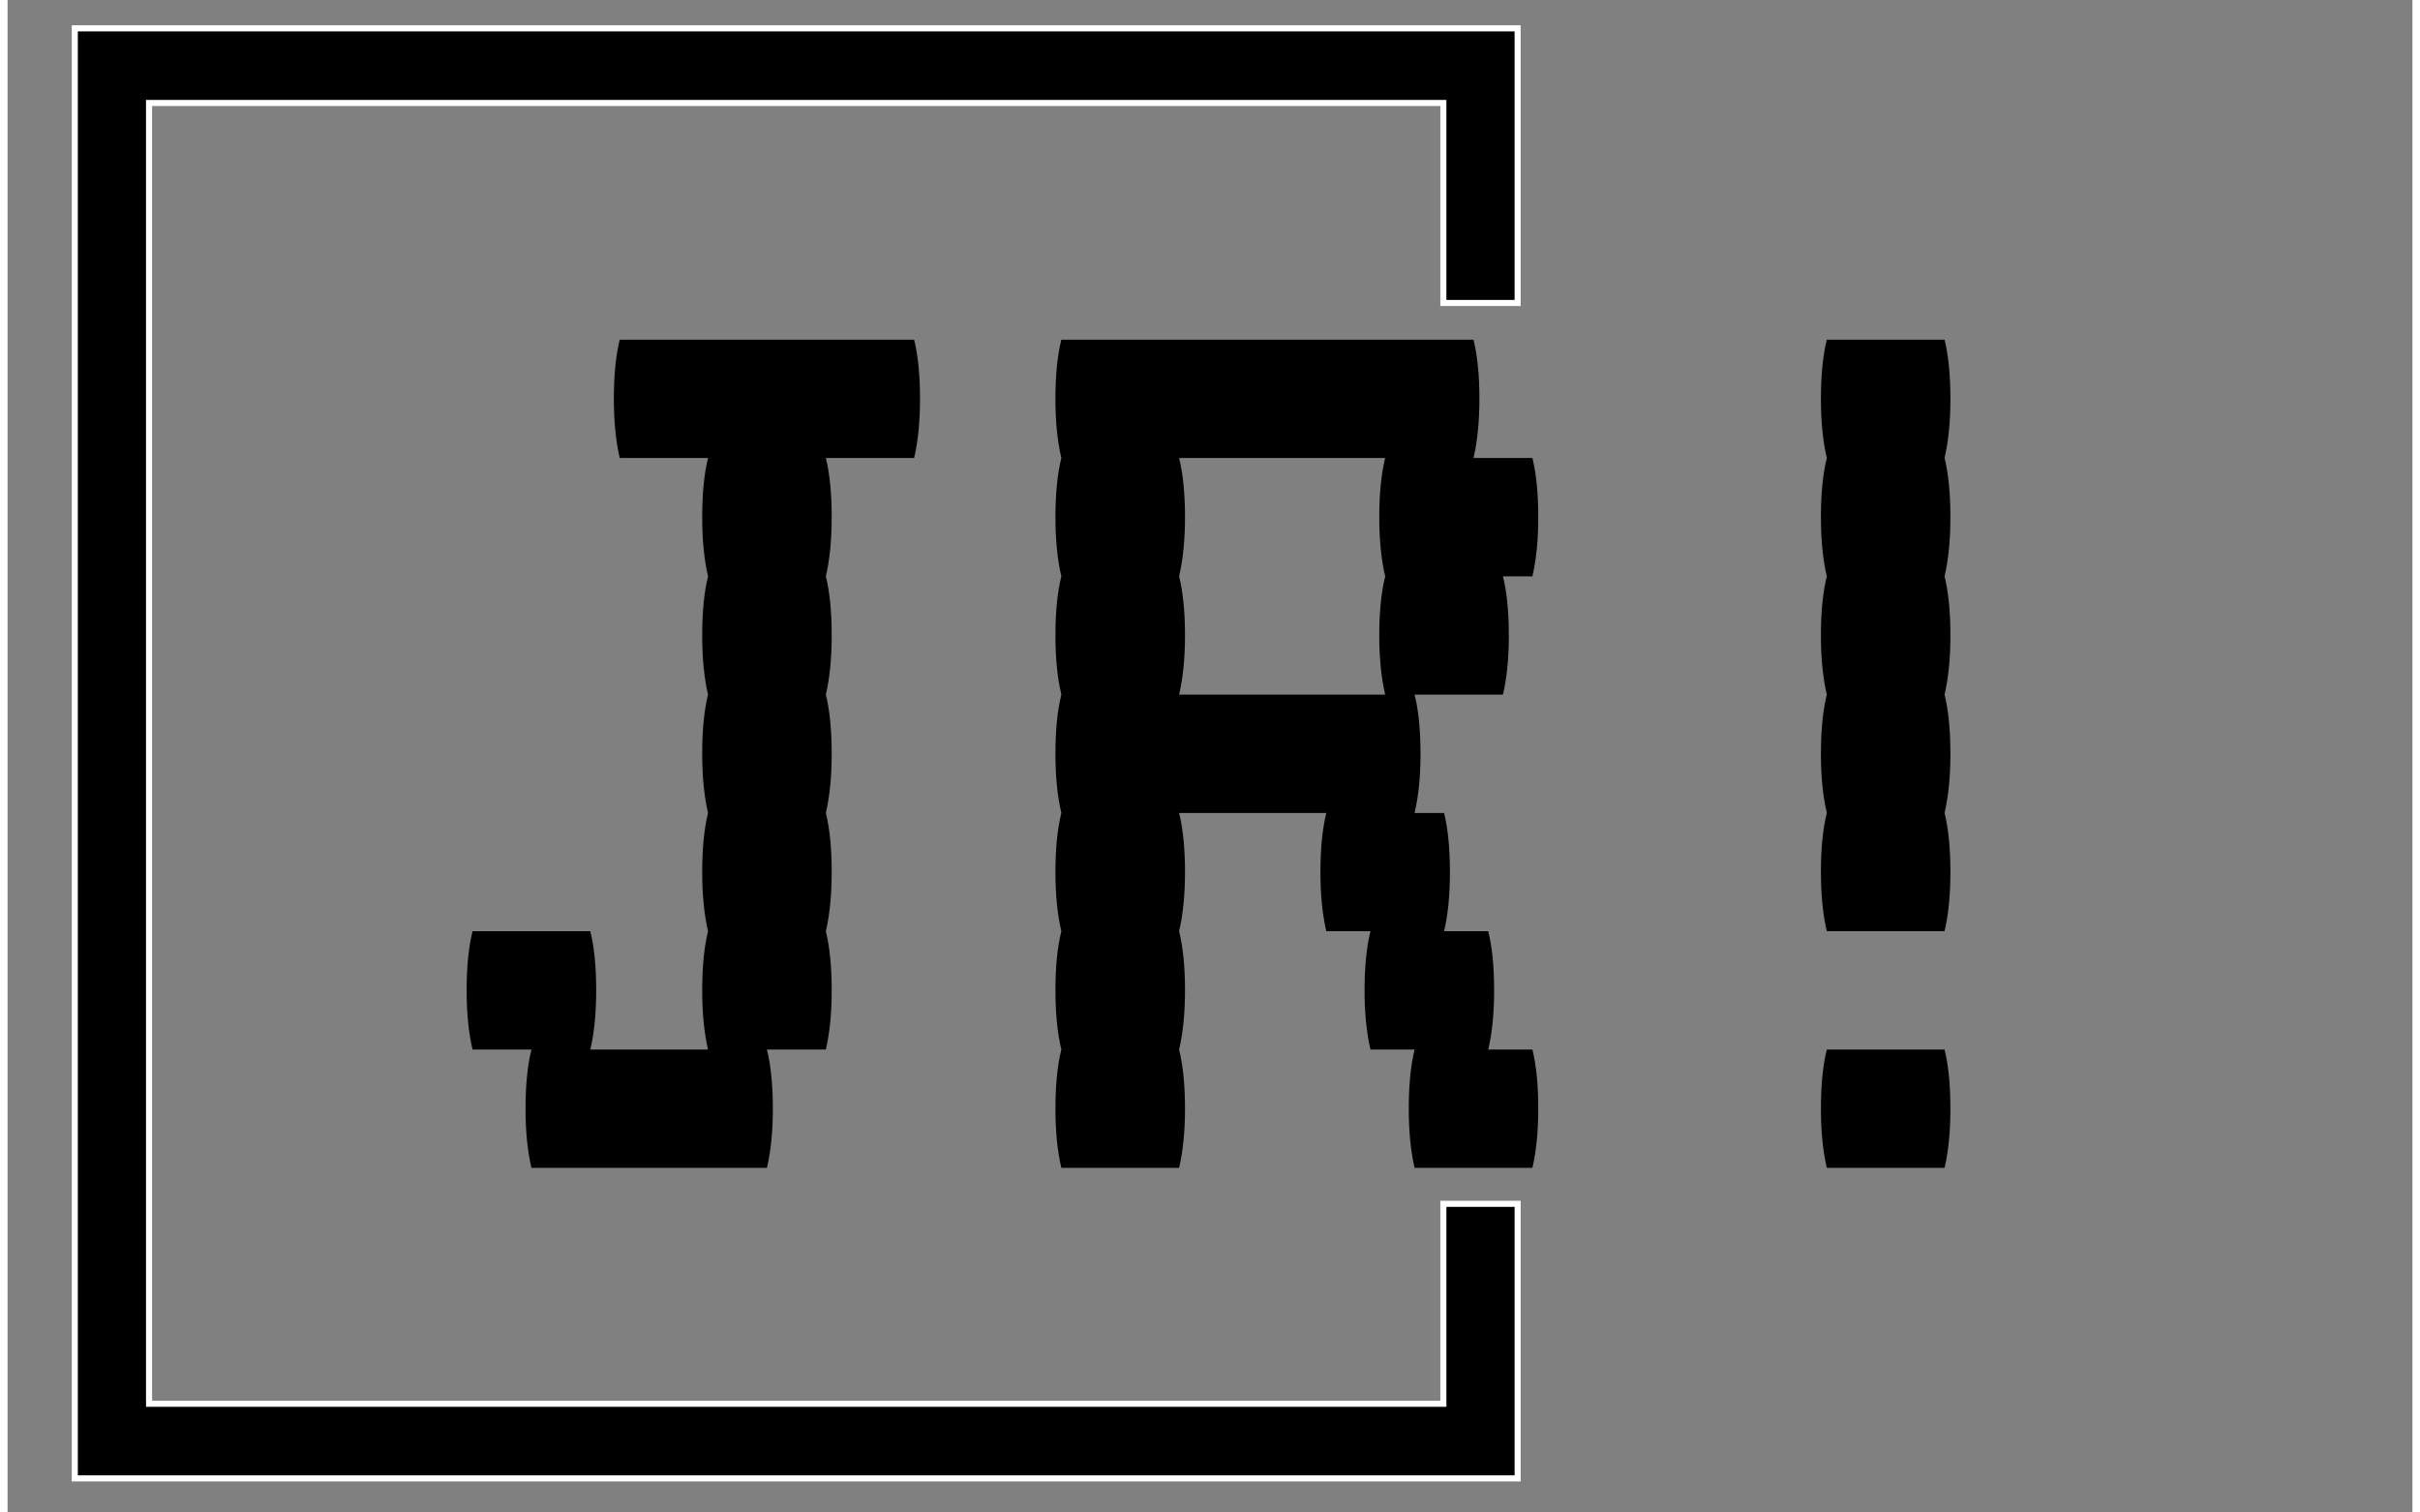 <svg xmlns="http://www.w3.org/2000/svg" xmlns:xlink="http://www.w3.org/1999/xlink" width="160px" height="100px" viewBox="0 0 159 100"><rect x="0" y="0" width="159" height="100" fill="#808080" stroke="none"/><defs><clipPath id="clip1"><path d="M 30.352 22.461 L 128.453 22.461 L 128.453 77.219 L 30.352 77.219 Z M 30.352 22.461 "></path></clipPath></defs><g id="surface1"><g clip-path="url(#clip1)" clip-rule="nonzero"><path style=" stroke:none;fill-rule:nonzero;fill:rgb(0%,0%,0%);fill-opacity:1;" d="M 60.328 26.371 C 60.328 27.871 60.199 29.176 59.938 30.281 L 54.102 30.281 C 54.359 31.324 54.488 32.629 54.488 34.195 C 54.488 35.695 54.359 36.996 54.102 38.105 C 54.359 39.148 54.488 40.453 54.488 42.016 C 54.488 43.516 54.359 44.82 54.102 45.926 C 54.359 46.969 54.488 48.273 54.488 49.84 C 54.488 51.34 54.359 52.641 54.102 53.75 C 54.359 54.793 54.488 56.098 54.488 57.66 C 54.488 59.16 54.359 60.465 54.102 61.57 C 54.359 62.613 54.488 63.918 54.488 65.484 C 54.488 66.984 54.359 68.285 54.102 69.395 L 50.207 69.395 C 50.465 70.438 50.598 71.742 50.598 73.305 C 50.598 74.805 50.465 76.109 50.207 77.215 L 34.637 77.215 C 34.375 76.109 34.246 74.805 34.246 73.305 C 34.246 71.742 34.375 70.438 34.637 69.395 L 30.742 69.395 C 30.484 68.285 30.352 66.984 30.352 65.484 C 30.352 63.918 30.484 62.613 30.742 61.57 L 38.527 61.57 C 38.789 62.613 38.918 63.918 38.918 65.484 C 38.918 66.984 38.789 68.285 38.527 69.395 L 46.312 69.395 C 46.055 68.285 45.926 66.984 45.926 65.484 C 45.926 63.918 46.055 62.613 46.312 61.57 C 46.055 60.465 45.926 59.16 45.926 57.66 C 45.926 56.098 46.055 54.793 46.312 53.75 C 46.055 52.641 45.926 51.34 45.926 49.84 C 45.926 48.273 46.055 46.969 46.312 45.926 C 46.055 44.82 45.926 43.516 45.926 42.016 C 45.926 40.453 46.055 39.148 46.312 38.105 C 46.055 36.996 45.926 35.695 45.926 34.195 C 45.926 32.629 46.055 31.324 46.312 30.281 L 40.473 30.281 C 40.215 29.176 40.086 27.871 40.086 26.371 C 40.086 24.809 40.215 23.504 40.473 22.461 L 59.938 22.461 C 60.199 23.504 60.328 24.809 60.328 26.371 Z M 97.895 69.395 L 100.816 69.395 C 101.074 70.438 101.203 71.742 101.203 73.305 C 101.203 74.805 101.074 76.109 100.816 77.215 L 93.027 77.215 C 92.77 76.109 92.641 74.805 92.641 73.305 C 92.641 71.742 92.77 70.438 93.027 69.395 L 90.109 69.395 C 89.852 68.285 89.719 66.984 89.719 65.484 C 89.719 63.918 89.852 62.613 90.109 61.57 L 87.191 61.57 C 86.93 60.465 86.801 59.16 86.801 57.66 C 86.801 56.098 86.93 54.793 87.191 53.75 L 77.457 53.75 C 77.715 54.793 77.848 56.098 77.848 57.66 C 77.848 59.16 77.715 60.465 77.457 61.57 C 77.715 62.613 77.848 63.918 77.848 65.484 C 77.848 66.984 77.715 68.285 77.457 69.395 C 77.715 70.438 77.848 71.742 77.848 73.305 C 77.848 74.805 77.715 76.109 77.457 77.215 L 69.672 77.215 C 69.41 76.109 69.281 74.805 69.281 73.305 C 69.281 71.742 69.41 70.438 69.672 69.395 C 69.41 68.285 69.281 66.984 69.281 65.484 C 69.281 63.918 69.41 62.613 69.672 61.57 C 69.41 60.465 69.281 59.16 69.281 57.66 C 69.281 56.098 69.41 54.793 69.672 53.75 C 69.41 52.641 69.281 51.34 69.281 49.84 C 69.281 48.273 69.41 46.969 69.672 45.926 C 69.41 44.82 69.281 43.516 69.281 42.016 C 69.281 40.453 69.41 39.148 69.672 38.105 C 69.41 36.996 69.281 35.695 69.281 34.195 C 69.281 32.629 69.41 31.324 69.672 30.281 C 69.41 29.176 69.281 27.871 69.281 26.371 C 69.281 24.809 69.41 23.504 69.672 22.461 L 96.922 22.461 C 97.18 23.504 97.312 24.809 97.312 26.371 C 97.312 27.871 97.18 29.176 96.922 30.281 L 100.816 30.281 C 101.074 31.324 101.203 32.629 101.203 34.195 C 101.203 35.695 101.074 36.996 100.816 38.105 L 98.867 38.105 C 99.129 39.148 99.258 40.453 99.258 42.016 C 99.258 43.516 99.129 44.82 98.867 45.926 L 93.027 45.926 C 93.289 46.969 93.418 48.273 93.418 49.84 C 93.418 51.34 93.289 52.641 93.027 53.75 L 94.977 53.75 C 95.234 54.793 95.363 56.098 95.363 57.66 C 95.363 59.16 95.234 60.465 94.977 61.57 L 97.895 61.57 C 98.156 62.613 98.285 63.918 98.285 65.484 C 98.285 66.984 98.156 68.285 97.895 69.395 Z M 91.082 45.926 C 90.824 44.82 90.691 43.516 90.691 42.016 C 90.691 40.453 90.824 39.148 91.082 38.105 C 90.824 36.996 90.691 35.695 90.691 34.195 C 90.691 32.629 90.824 31.324 91.082 30.281 L 77.457 30.281 C 77.715 31.324 77.848 32.629 77.848 34.195 C 77.848 35.695 77.715 36.996 77.457 38.105 C 77.715 39.148 77.848 40.453 77.848 42.016 C 77.848 43.516 77.715 44.82 77.457 45.926 Z M 128.066 30.281 C 128.324 31.324 128.453 32.629 128.453 34.195 C 128.453 35.695 128.324 36.996 128.066 38.105 C 128.324 39.148 128.453 40.453 128.453 42.016 C 128.453 43.516 128.324 44.82 128.066 45.926 C 128.324 46.969 128.453 48.273 128.453 49.84 C 128.453 51.34 128.324 52.641 128.066 53.75 C 128.324 54.793 128.453 56.098 128.453 57.66 C 128.453 59.16 128.324 60.465 128.066 61.57 L 120.281 61.57 C 120.02 60.465 119.891 59.16 119.891 57.66 C 119.891 56.098 120.02 54.793 120.281 53.75 C 120.02 52.641 119.891 51.34 119.891 49.84 C 119.891 48.273 120.02 46.969 120.281 45.926 C 120.02 44.82 119.891 43.516 119.891 42.016 C 119.891 40.453 120.02 39.148 120.281 38.105 C 120.02 36.996 119.891 35.695 119.891 34.195 C 119.891 32.629 120.02 31.324 120.281 30.281 C 120.02 29.176 119.891 27.871 119.891 26.371 C 119.891 24.809 120.02 23.504 120.281 22.461 L 128.066 22.461 C 128.324 23.504 128.453 24.809 128.453 26.371 C 128.453 27.871 128.324 29.176 128.066 30.281 Z M 120.281 69.395 L 128.066 69.395 C 128.324 70.438 128.453 71.742 128.453 73.305 C 128.453 74.805 128.324 76.109 128.066 77.215 L 120.281 77.215 C 120.02 76.109 119.891 74.805 119.891 73.305 C 119.891 71.742 120.02 70.438 120.281 69.395 Z M 120.281 69.395 "></path></g><path style="fill-rule:nonzero;fill:rgb(0%,0%,0%);fill-opacity:1;stroke-width:1;stroke-linecap:butt;stroke-linejoin:miter;stroke:rgb(100%,100%,100%);stroke-opacity:1;stroke-miterlimit:4;" d="M 248.893 49.707 L 248.893 4.65 L 11.003 4.65 L 11.003 242.546 L 248.893 242.546 L 248.893 197.499 L 236.649 197.499 L 236.649 230.301 L 23.247 230.301 L 23.247 16.895 L 236.649 16.895 L 236.649 49.707 Z M 248.893 49.707 " transform="matrix(0.401,0,0,0.403,0.033,-0)"></path></g></svg>